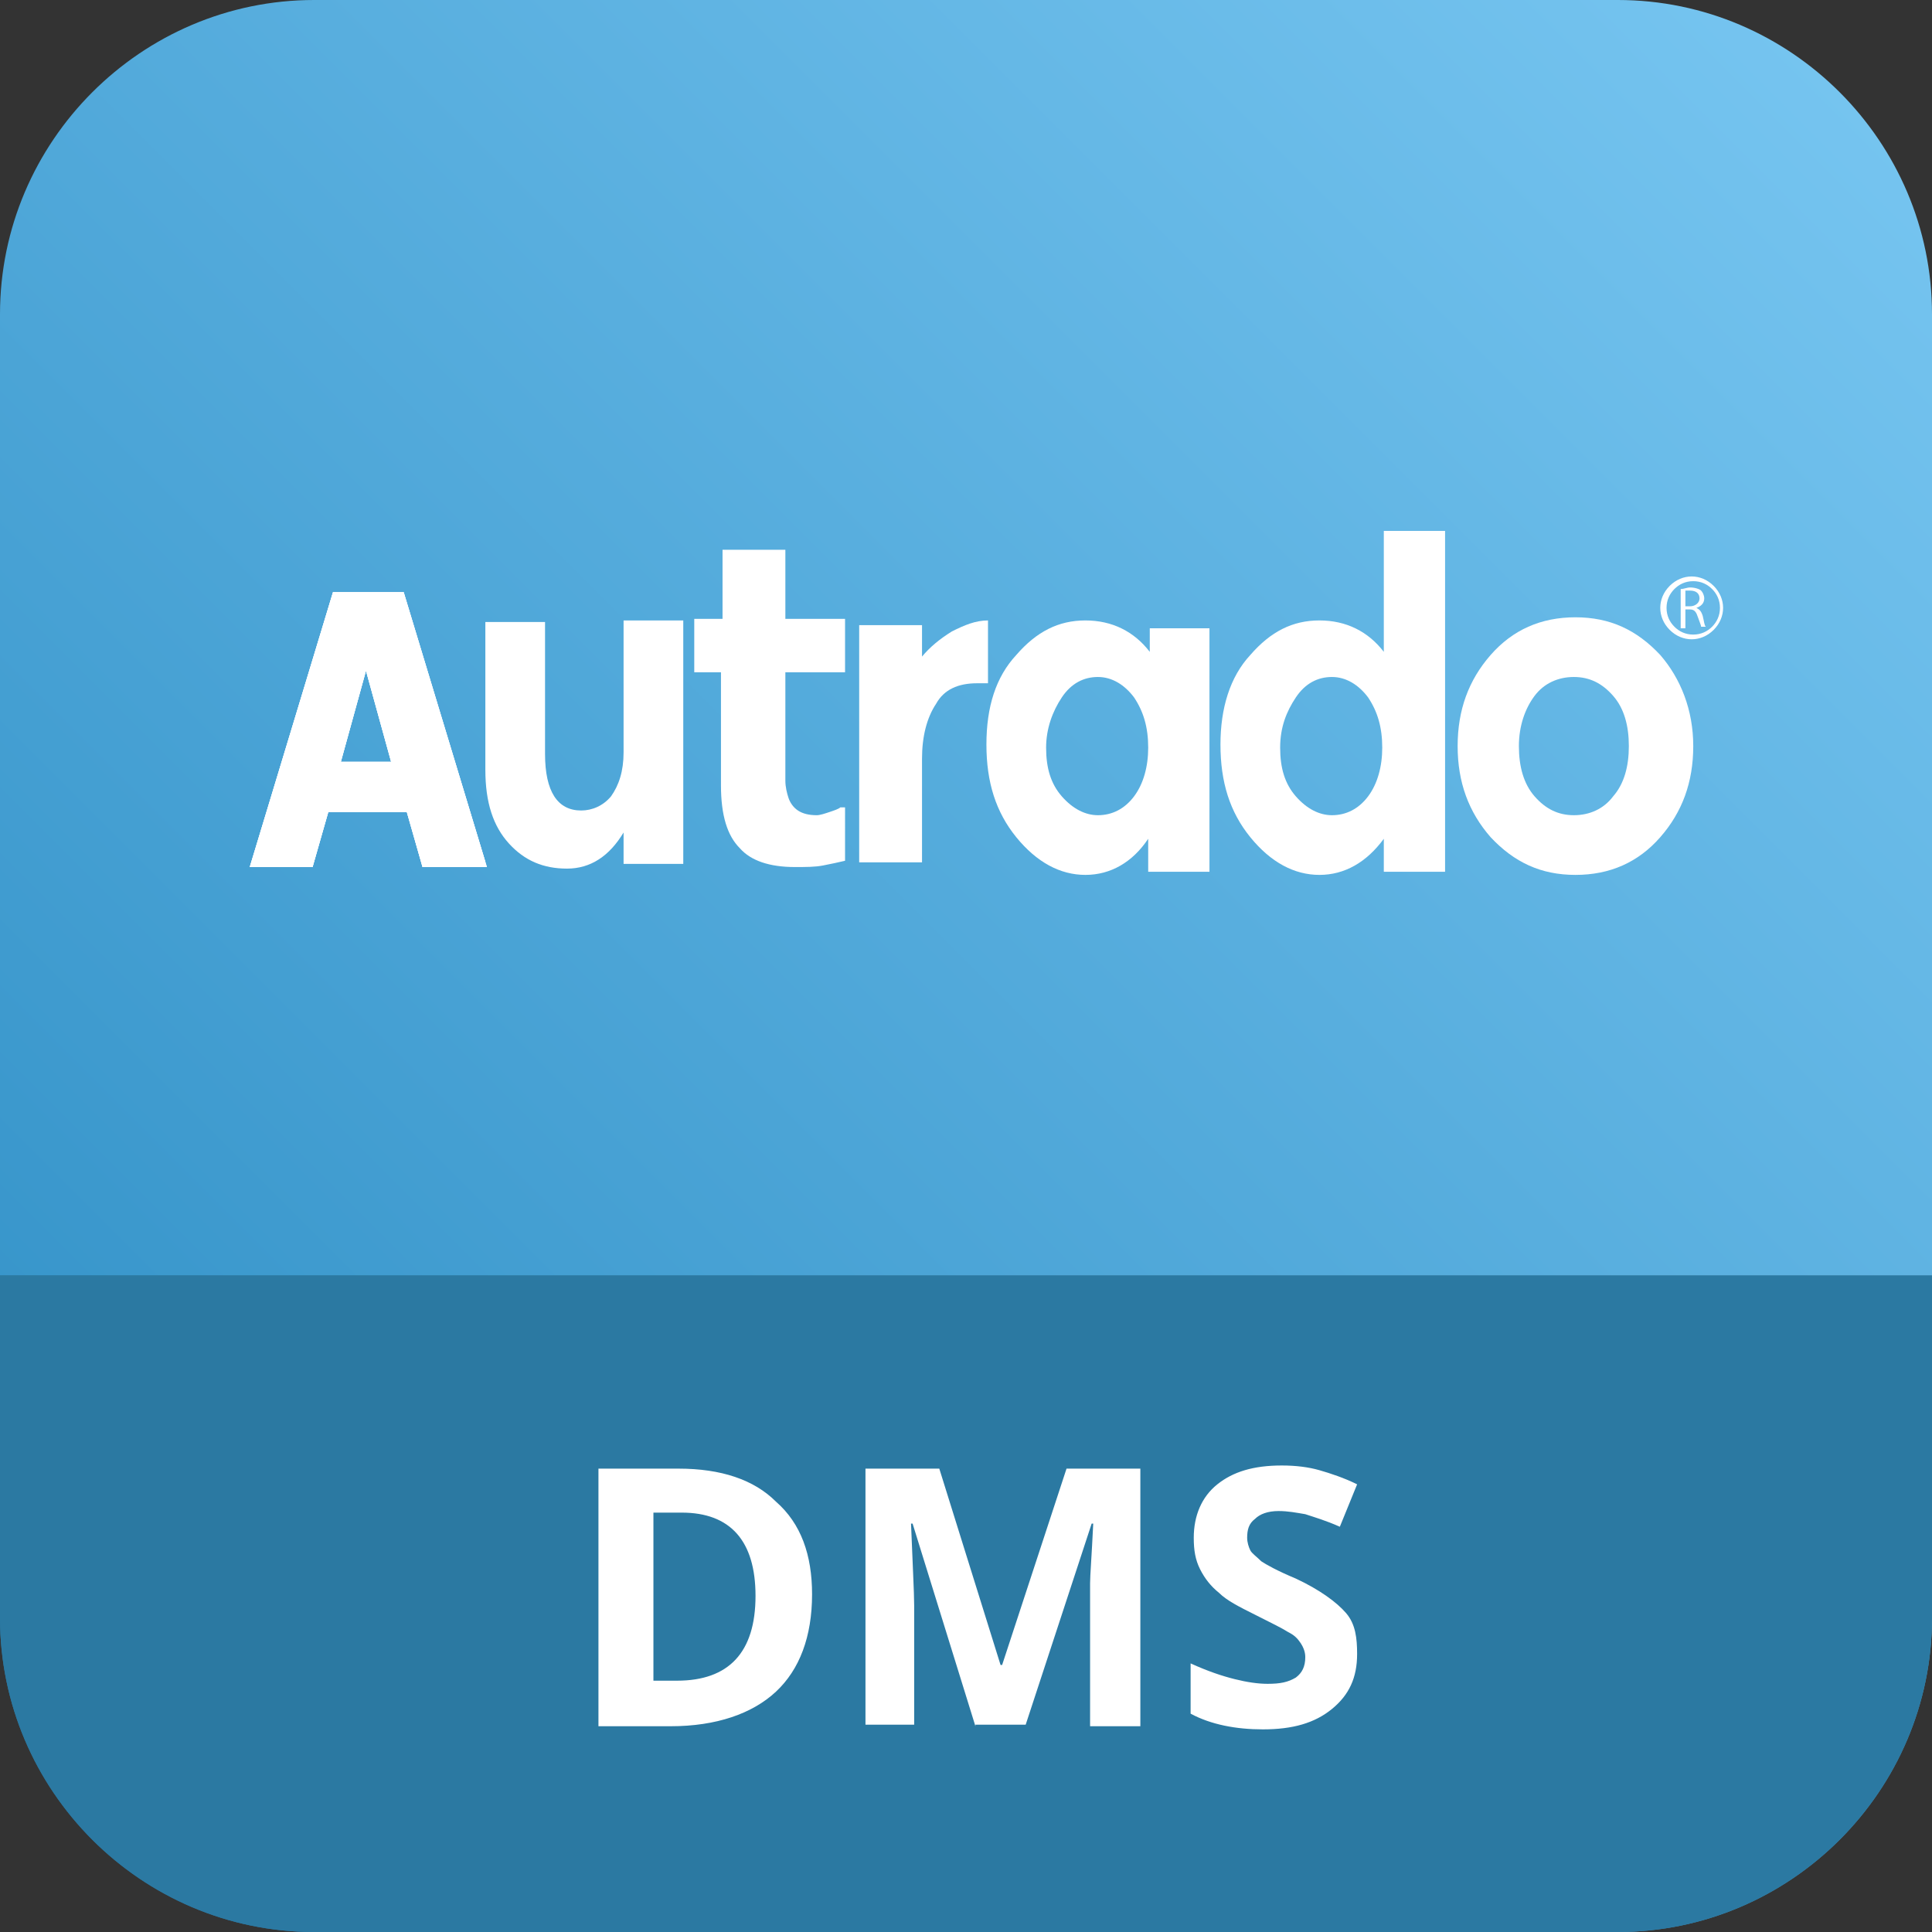 <?xml version="1.0" encoding="utf-8"?>
<!-- Generator: Adobe Illustrator 25.2.3, SVG Export Plug-In . SVG Version: 6.00 Build 0)  -->
<svg version="1.1" id="Ebene_1" xmlns="http://www.w3.org/2000/svg" xmlns:xlink="http://www.w3.org/1999/xlink" x="0px" y="0px"
	 viewBox="0 0 123 123" style="enable-background:new 0 0 123 123;" xml:space="preserve">
<rect x="0" y="0" width="123" height="123" fill="#333333" stroke="none"/>
<style type="text/css">
	.st0{fill:url(#path-2_2_);}
	.st1{fill-opacity:0.2;}
	.st2{fill:#2B79A2;}
	.st3{fill:#FFFFFF;}
	.st4{clip-path:url(#SVGID_2_);}
	.st5{clip-path:url(#SVGID_4_);fill:#FFFFFF;}
	.st6{clip-path:url(#SVGID_6_);fill:#FFFFFF;}
	.st7{clip-path:url(#SVGID_8_);fill:#FFFFFF;}
</style>
<desc>Created with Sketch.</desc>
<g id="AUT---Web2">
	<g id="_x30_2_x5F_AUT_x5F_20_x5F_Startseite1" transform="translate(-495, -264)">
		<g id="Head" transform="translate(-120, -180)">
			<g id="Header" transform="translate(0, 40)">
				<g id="Header_BG">
					<g id="Group-18" transform="translate(455, 396)">
						<g id="appicon_DMS" transform="translate(160, 8)">
							<g id="unnamed">
								<g id="Mask">
									
										<linearGradient id="path-2_2_" gradientUnits="userSpaceOnUse" x1="-355.081" y1="357.357" x2="-356.081" y2="356.357" gradientTransform="matrix(123 0 0 -123 43798 43954.895)">
										<stop  offset="0" style="stop-color:#79C7F2"/>
										<stop  offset="1" style="stop-color:#2B8CC3"/>
									</linearGradient>
									<path id="path-2_1_" class="st0" d="M20,0h83c11,0,20,9,20,20v83c0,11-9,20-20,20H20c-11,0-20-9-20-20V20C0,9,9,0,20,0z"/>
								</g>
								<g id="Mask_1_">
									<g>
										<path id="path-4_1_" class="st1" d="M0,81.2h123V103c0,11-9,20-20,20H20c-11,0-20-9-20-20V81.2z"/>
									</g>
									<g>
										<path id="path-4_2_" class="st2" d="M0,81.2h123V103c0,11-9,20-20,20H20c-11,0-20-9-20-20V81.2z"/>
									</g>
								</g>
								<path id="DMS" class="st3" d="M51.7,101.5c0,2.7-0.8,4.8-2.3,6.2s-3.8,2.2-6.7,2.2h-4.6V93.5h5.1c2.7,0,4.8,0.7,6.2,2.1
									C51,97,51.7,99,51.7,101.5z M48.1,101.6c0-3.5-1.6-5.3-4.7-5.3h-1.8V107h1.5C46.4,107,48.1,105.2,48.1,101.6z M62.1,109.9
									L58.1,97H58c0.1,2.6,0.2,4.4,0.2,5.2v7.6h-3.1V93.5h4.7l3.9,12.5h0.1l4.1-12.5h4.7v16.4h-3.2v-7.8c0-0.4,0-0.8,0-1.3
									c0-0.5,0.1-1.7,0.2-3.8h-0.1l-4.2,12.8H62.1z M86.4,105.3c0,1.5-0.5,2.6-1.6,3.5c-1.1,0.9-2.5,1.3-4.4,1.3
									c-1.7,0-3.3-0.3-4.6-1v-3.2c1.1,0.5,2,0.8,2.8,1c0.8,0.2,1.5,0.3,2.1,0.3c0.8,0,1.3-0.1,1.8-0.4c0.4-0.3,0.6-0.7,0.6-1.3
									c0-0.3-0.1-0.6-0.3-0.9c-0.2-0.3-0.4-0.5-0.8-0.7c-0.3-0.2-1.1-0.6-2.1-1.1c-1-0.5-1.8-0.9-2.3-1.4
									c-0.5-0.4-0.9-0.9-1.2-1.5s-0.4-1.2-0.4-2c0-1.4,0.5-2.6,1.5-3.4c1-0.8,2.3-1.2,4.1-1.2c0.9,0,1.7,0.1,2.4,0.3
									s1.6,0.5,2.4,0.9l-1.1,2.7c-0.9-0.4-1.6-0.6-2.2-0.8c-0.6-0.1-1.1-0.2-1.7-0.2c-0.7,0-1.2,0.2-1.5,0.5
									c-0.4,0.3-0.5,0.7-0.5,1.2c0,0.3,0.1,0.6,0.2,0.8c0.1,0.2,0.4,0.4,0.7,0.7c0.3,0.2,1,0.6,2.2,1.1c1.5,0.7,2.6,1.5,3.2,2.2
									S86.4,104.3,86.4,105.3z"/>
							</g>
						</g>
					</g>
				</g>
			</g>
		</g>
	</g>
</g>
<g>
	<g>
		<defs>
			<rect id="SVGID_1_" x="15.9" y="33.8" width="93.8" height="22"/>
		</defs>
		<clipPath id="SVGID_2_">
			<use xlink:href="#SVGID_1_"  style="overflow:visible;"/>
		</clipPath>
		<g class="st4">
			<defs>
				<rect id="SVGID_3_" x="15.9" y="33.8" width="93.8" height="22"/>
			</defs>
			<clipPath id="SVGID_4_">
				<use xlink:href="#SVGID_3_"  style="overflow:visible;"/>
			</clipPath>
			<path class="st5" d="M69.1,55.7c-1.6,0-3.1-0.8-4.4-2.4c-1.3-1.6-1.9-3.5-1.9-5.9s0.6-4.3,1.9-5.7c1.3-1.5,2.7-2.2,4.4-2.2
				c1.7,0,3.1,0.7,4.1,2V40H77v15.5h-3.9v-2.1C72.1,54.9,70.7,55.7,69.1,55.7 M66.6,47.6c0,1.3,0.3,2.3,1,3.1
				c0.7,0.8,1.5,1.2,2.3,1.2c0.9,0,1.7-0.4,2.3-1.2c0.6-0.8,0.9-1.9,0.9-3.1c0-1.3-0.3-2.3-0.9-3.2c-0.6-0.8-1.4-1.3-2.3-1.3
				c-0.9,0-1.7,0.4-2.3,1.3C67,45.3,66.6,46.4,66.6,47.6"/>
			<path class="st5" d="M23.3,42.7l1.6,5.8h-3.2L23.3,42.7z M21.2,37.7l-5.3,17.5h4l1-3.5h5l1,3.5h4.1l-5.3-17.5H21.2z"/>
			<path class="st5" d="M23.3,42.7l1.6,5.8h-3.2L23.3,42.7z M21.2,37.7l-5.3,17.5h4l1-3.5h5l1,3.5h4.1l-5.3-17.5H21.2z"/>
		</g>
		<g class="st4">
			<defs>
				<path id="SVGID_5_" d="M23.3,42.7l1.6,5.8h-3.2L23.3,42.7z M21.2,37.7l-5.3,17.5h4l1-3.5h5l1,3.5h4.1l-5.3-17.5H21.2z"/>
			</defs>
			<clipPath id="SVGID_6_">
				<use xlink:href="#SVGID_5_"  style="overflow:visible;"/>
			</clipPath>
			<rect x="15.9" y="37.7" class="st6" width="15" height="17.5"/>
		</g>
		<g class="st4">
			<defs>
				<rect id="SVGID_7_" x="15.9" y="33.8" width="93.8" height="22"/>
			</defs>
			<clipPath id="SVGID_8_">
				<use xlink:href="#SVGID_7_"  style="overflow:visible;"/>
			</clipPath>
			<path class="st7" d="M53.8,54.8c-0.4,0.1-0.9,0.2-1.4,0.3c-0.5,0.1-1.1,0.1-1.8,0.1c-1.6,0-2.8-0.4-3.5-1.2
				c-0.8-0.8-1.2-2.1-1.2-4v-7.2h-1.7v-3.4H46v-4.4H50v4.4h3.8v3.4H50v5.5c0,0.5,0,1,0,1.4c0,0.4,0.1,0.8,0.2,1.1
				c0.1,0.3,0.3,0.6,0.6,0.8c0.3,0.2,0.7,0.3,1.2,0.3c0.2,0,0.5-0.1,0.8-0.2c0.3-0.1,0.6-0.2,0.7-0.3h0.3V54.8z"/>
			<path class="st7" d="M39.7,47.9v-8.4h3.8V55h-3.8v-2c-0.9,1.5-2.1,2.3-3.6,2.3c-1.5,0-2.7-0.5-3.7-1.6c-1-1.1-1.5-2.6-1.5-4.7
				v-9.4h3.8V48c0,2.4,0.8,3.6,2.3,3.6c0.7,0,1.4-0.3,1.9-0.9C39.4,50,39.7,49.1,39.7,47.9"/>
			<path class="st7" d="M62.2,43.5c-1.2,0-2.1,0.4-2.6,1.3c-0.6,0.9-0.9,2.1-0.9,3.5v6.6h-4V39.8h4v2c0.5-0.6,1.1-1.1,1.9-1.6
				c0.8-0.4,1.5-0.7,2.3-0.7l0,4H62.2z"/>
			<path class="st7" d="M84,55.7c-1.6,0-3.1-0.8-4.4-2.4c-1.3-1.6-1.9-3.5-1.9-5.9c0-2.3,0.6-4.3,1.9-5.7c1.3-1.5,2.7-2.2,4.4-2.2
				c1.7,0,3.1,0.7,4.1,2v-7.7h3.9v21.7h-3.9v-2.1C87,54.9,85.6,55.7,84,55.7 M81.5,47.6c0,1.3,0.3,2.3,1,3.1
				c0.7,0.8,1.5,1.2,2.3,1.2c0.9,0,1.7-0.4,2.3-1.2c0.6-0.8,0.9-1.9,0.9-3.1c0-1.3-0.3-2.3-0.9-3.2c-0.6-0.8-1.4-1.3-2.3-1.3
				c-0.9,0-1.7,0.4-2.3,1.3C81.9,45.3,81.5,46.3,81.5,47.6"/>
			<path class="st7" d="M107.8,47.5c0,2.3-0.7,4.2-2.1,5.8c-1.4,1.6-3.2,2.4-5.4,2.4c-2.2,0-3.9-0.8-5.4-2.4
				c-1.4-1.6-2.1-3.5-2.1-5.8c0-2.3,0.7-4.2,2.1-5.8c1.4-1.6,3.2-2.4,5.4-2.4c2.2,0,3.9,0.8,5.4,2.4C107,43.2,107.8,45.2,107.8,47.5
				 M96.7,47.5c0,1.3,0.3,2.4,1,3.2c0.7,0.8,1.5,1.2,2.5,1.2c1,0,1.9-0.4,2.5-1.2c0.7-0.8,1-1.9,1-3.2c0-1.3-0.3-2.4-1-3.2
				c-0.7-0.8-1.5-1.2-2.5-1.2c-1,0-1.9,0.4-2.5,1.2C97.1,45.1,96.7,46.2,96.7,47.5"/>
			<path class="st7" d="M109.7,38.7c0,0.5-0.2,1-0.6,1.4c-0.4,0.4-0.9,0.6-1.4,0.6c-0.5,0-1-0.2-1.4-0.6c-0.4-0.4-0.6-0.9-0.6-1.4
				c0-0.5,0.2-1,0.6-1.4c0.4-0.4,0.9-0.6,1.4-0.6c0.5,0,1,0.2,1.4,0.6C109.5,37.7,109.7,38.2,109.7,38.7 M109.5,38.7
				c0-0.5-0.2-0.9-0.5-1.2c-0.3-0.3-0.7-0.5-1.2-0.5c-0.5,0-0.9,0.2-1.2,0.5c-0.3,0.3-0.5,0.7-0.5,1.2c0,0.5,0.2,0.9,0.5,1.2
				c0.3,0.3,0.7,0.5,1.2,0.5c0.5,0,0.9-0.2,1.2-0.5C109.3,39.6,109.5,39.2,109.5,38.7"/>
			<path class="st7" d="M107,37.5c0.2,0,0.4-0.1,0.6-0.1c0.3,0,0.6,0.1,0.7,0.2c0.1,0.1,0.2,0.3,0.2,0.5c0,0.3-0.2,0.5-0.5,0.6v0
				c0.2,0.1,0.3,0.2,0.4,0.5c0.1,0.4,0.1,0.6,0.2,0.7h-0.3c0-0.1-0.1-0.3-0.2-0.6c-0.1-0.3-0.2-0.5-0.5-0.5h-0.3V40H107V37.5z
				 M107.3,38.6h0.3c0.3,0,0.6-0.2,0.6-0.5c0-0.3-0.2-0.5-0.6-0.5c-0.2,0-0.3,0-0.3,0V38.6z"/>
		</g>
	</g>
</g>
</svg>
